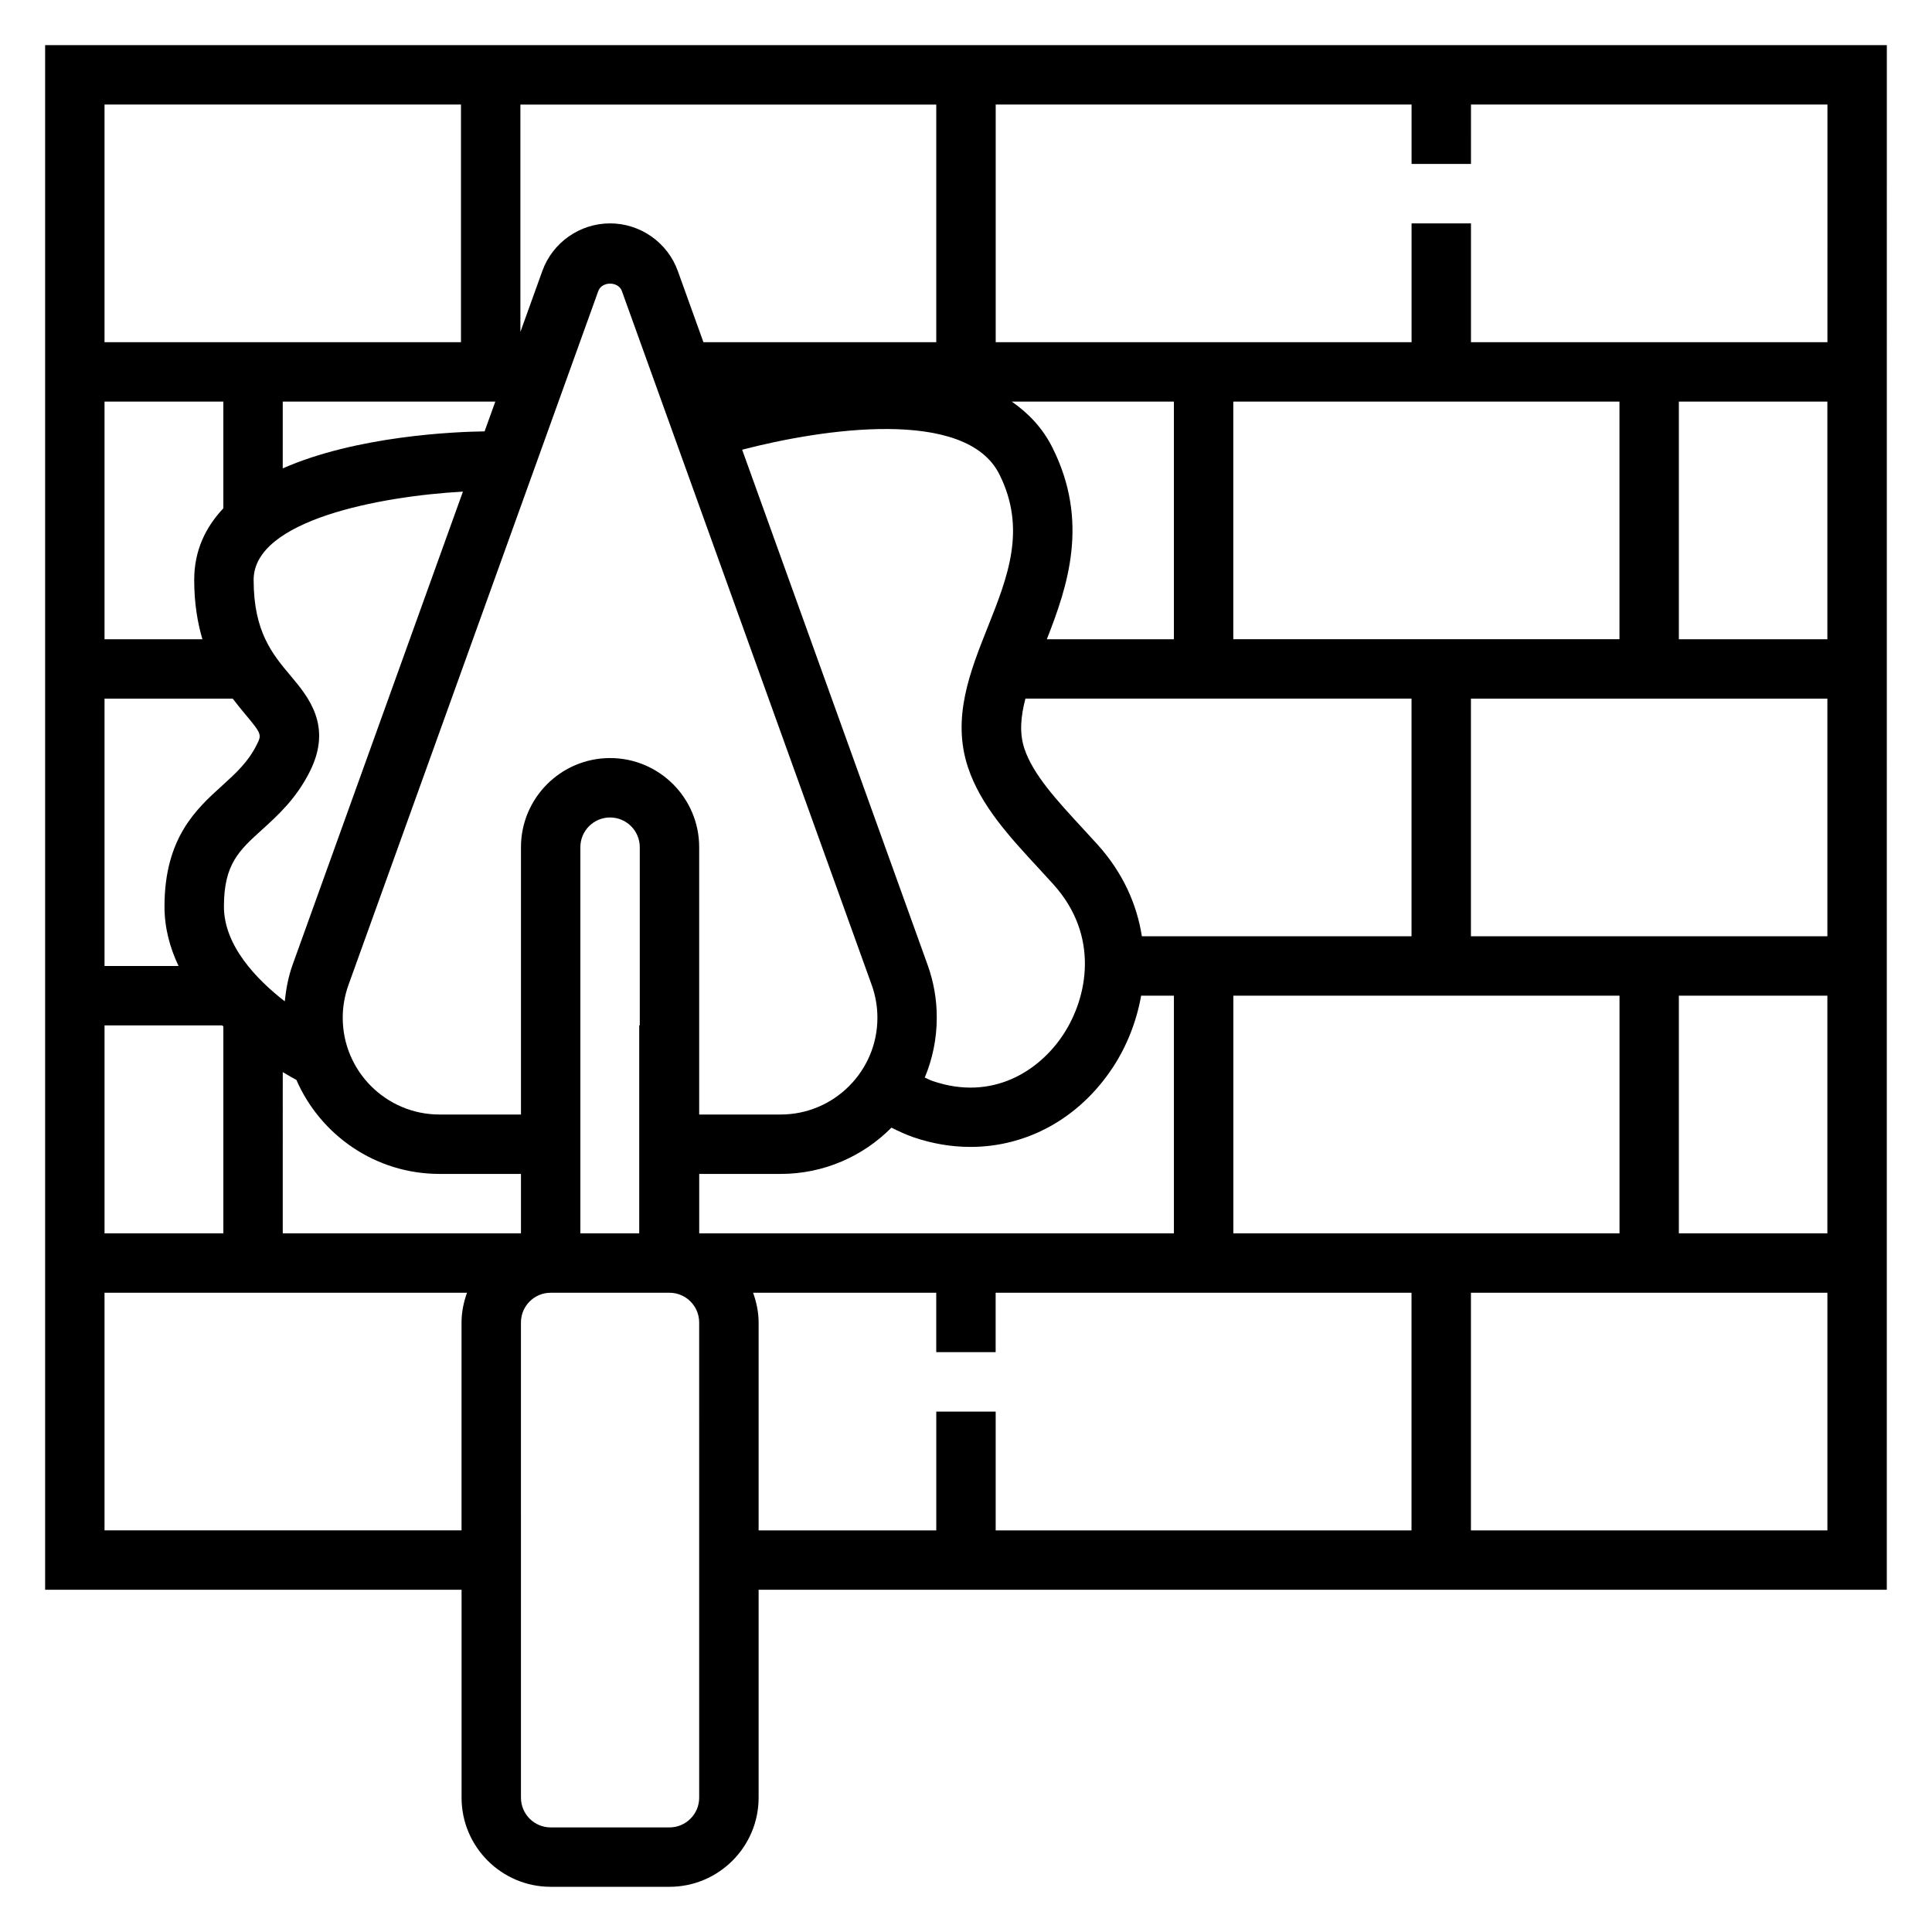 <?xml version="1.0" encoding="UTF-8"?>
<!-- Uploaded to: ICON Repo, www.iconrepo.com, Generator: ICON Repo Mixer Tools -->
<svg fill="#000000" width="800px" height="800px" version="1.1" viewBox="144 144 512 512" xmlns="http://www.w3.org/2000/svg">
 <path d="m644.03 155.96h-488.07v409.34h110.36v55.105c0 13.02 10.598 23.617 23.617 23.617h31.488c13.02 0 23.617-10.598 23.617-23.617v-55.105l298.98 0.004zm-15.742 78.723h-94.465v-31.488h-15.742v31.488h-110.21v-62.977h110.21v15.742h15.742l0.004-15.742h94.465zm-157.44 236.16v-62.977h102.34v62.977zm-141.55 0v-15.742h21.594c11.469 0 21.844-4.699 29.348-12.258 1.914 0.938 3.832 1.852 5.824 2.535 5.062 1.73 10.148 2.566 15.129 2.566 14.879 0 28.773-7.484 37.723-21.074 3.606-5.481 6.258-12.012 7.496-19.004h8.688v62.977zm243.88-220.42v62.977h-102.34v-62.977zm-126.57 141.7c-1.309-8.375-4.953-16.781-11.785-24.348l-3.977-4.336c-6.723-7.281-13.074-14.152-15.367-21.043-1.371-4.102-0.977-8.508 0.27-13.258h102.32v62.977h-71.461zm-140.93-47.23c-13.02 0-23.617 10.598-23.617 23.617v70.848h-21.594c-14.137 0-25.641-11.5-25.641-25.641 0-2.969 0.512-5.887 1.52-8.691l66.203-183.89c0.945-2.629 5.312-2.629 6.258 0l66.203 183.89c1 2.785 1.512 5.715 1.512 8.691 0 14.137-11.5 25.641-25.641 25.641h-21.594v-70.848c0.008-13.023-10.59-23.617-23.609-23.617zm-84.145 54.805c-1.125 3.133-1.723 6.383-2.07 9.668-7.523-5.852-16.121-14.793-16.121-25.113 0-11.234 4-14.855 10.051-20.332 4.266-3.871 9.109-8.258 12.738-15.508 6.023-12.051-0.41-19.719-5.109-25.316-4.824-5.731-9.809-11.668-9.809-25.434 0-15.84 33.59-22.168 55.465-23.379zm168.29 0-49.145-136.52c21.168-5.512 59.262-11.289 68.164 6.519 7.258 14.523 2.234 27.16-3.094 40.539-4.707 11.832-9.574 24.059-5.211 37.148 3.371 10.094 10.832 18.184 18.734 26.734l3.863 4.219c12.336 13.648 9.125 30.008 2.621 39.863-6.266 9.516-18.672 17.742-34.613 12.273-0.707-0.242-1.379-0.613-2.07-0.906 2.039-4.887 3.18-10.242 3.18-15.855 0.02-4.793-0.809-9.508-2.43-14.02zm65.273-86.293h-33.676c5.527-14.051 11.305-31.156 1.504-50.75-2.621-5.242-6.383-9.164-10.801-12.227h42.973zm-124.68-78.719-6.793-18.879c-2.715-7.543-9.926-12.609-17.949-12.609-8.02 0-15.23 5.066-17.949 12.609l-5.816 16.16v-60.258h110.21v62.977zm-55.152 15.742-2.844 7.887c-7.934 0.109-33.859 1.18-53.492 9.809l0.004-17.695zm-72.074 28.277c-4.715 5.008-7.723 11.184-7.723 18.957 0 6.203 0.875 11.32 2.172 15.742h-25.938v-62.977h31.488zm2.484 50.441c1.141 1.488 2.258 2.867 3.273 4.078 4.488 5.344 4.41 5.504 3.086 8.148-2.297 4.606-5.512 7.512-9.219 10.879-6.781 6.141-15.223 13.793-15.223 32 0 5.715 1.457 10.957 3.723 15.742l-19.613 0.004v-70.848zm-2.785 86.594c0.102 0.094 0.195 0.188 0.301 0.285v54.82h-31.488v-55.105zm16.043 12.375c1.582 0.961 2.832 1.66 3.613 2.07 6.383 14.641 20.957 24.914 37.922 24.914h21.594v15.742l-63.129 0.004zm78.871-59.605c0-4.344 3.535-7.871 7.871-7.871 4.336 0 7.871 3.527 7.871 7.871v47.23h-0.148v55.105h-15.594zm291.11 39.359h39.359v62.977h-39.359zm-55.102-15.746v-62.977h94.465v62.977zm55.102-78.719v-62.977h39.359v62.977zm-322.75-141.7v62.977h-94.465v-62.977zm-94.465 377.86v-62.977h96.062c-0.883 2.473-1.449 5.102-1.449 7.871v55.105zm157.59 70.848c0 4.344-3.535 7.871-7.871 7.871h-31.488c-4.336 0-7.871-3.527-7.871-7.871l-0.004-125.95c0-4.344 3.535-7.871 7.871-7.871h31.488c4.336 0 7.871 3.527 7.871 7.871zm14.285-133.82h48.539v15.742h15.742v-15.742h110.21v62.977h-110.2v-31.488h-15.742v31.488h-47.082v-55.105c-0.004-2.769-0.578-5.398-1.461-7.871zm190.24 62.977v-62.977h94.465v62.977z"/>
</svg>